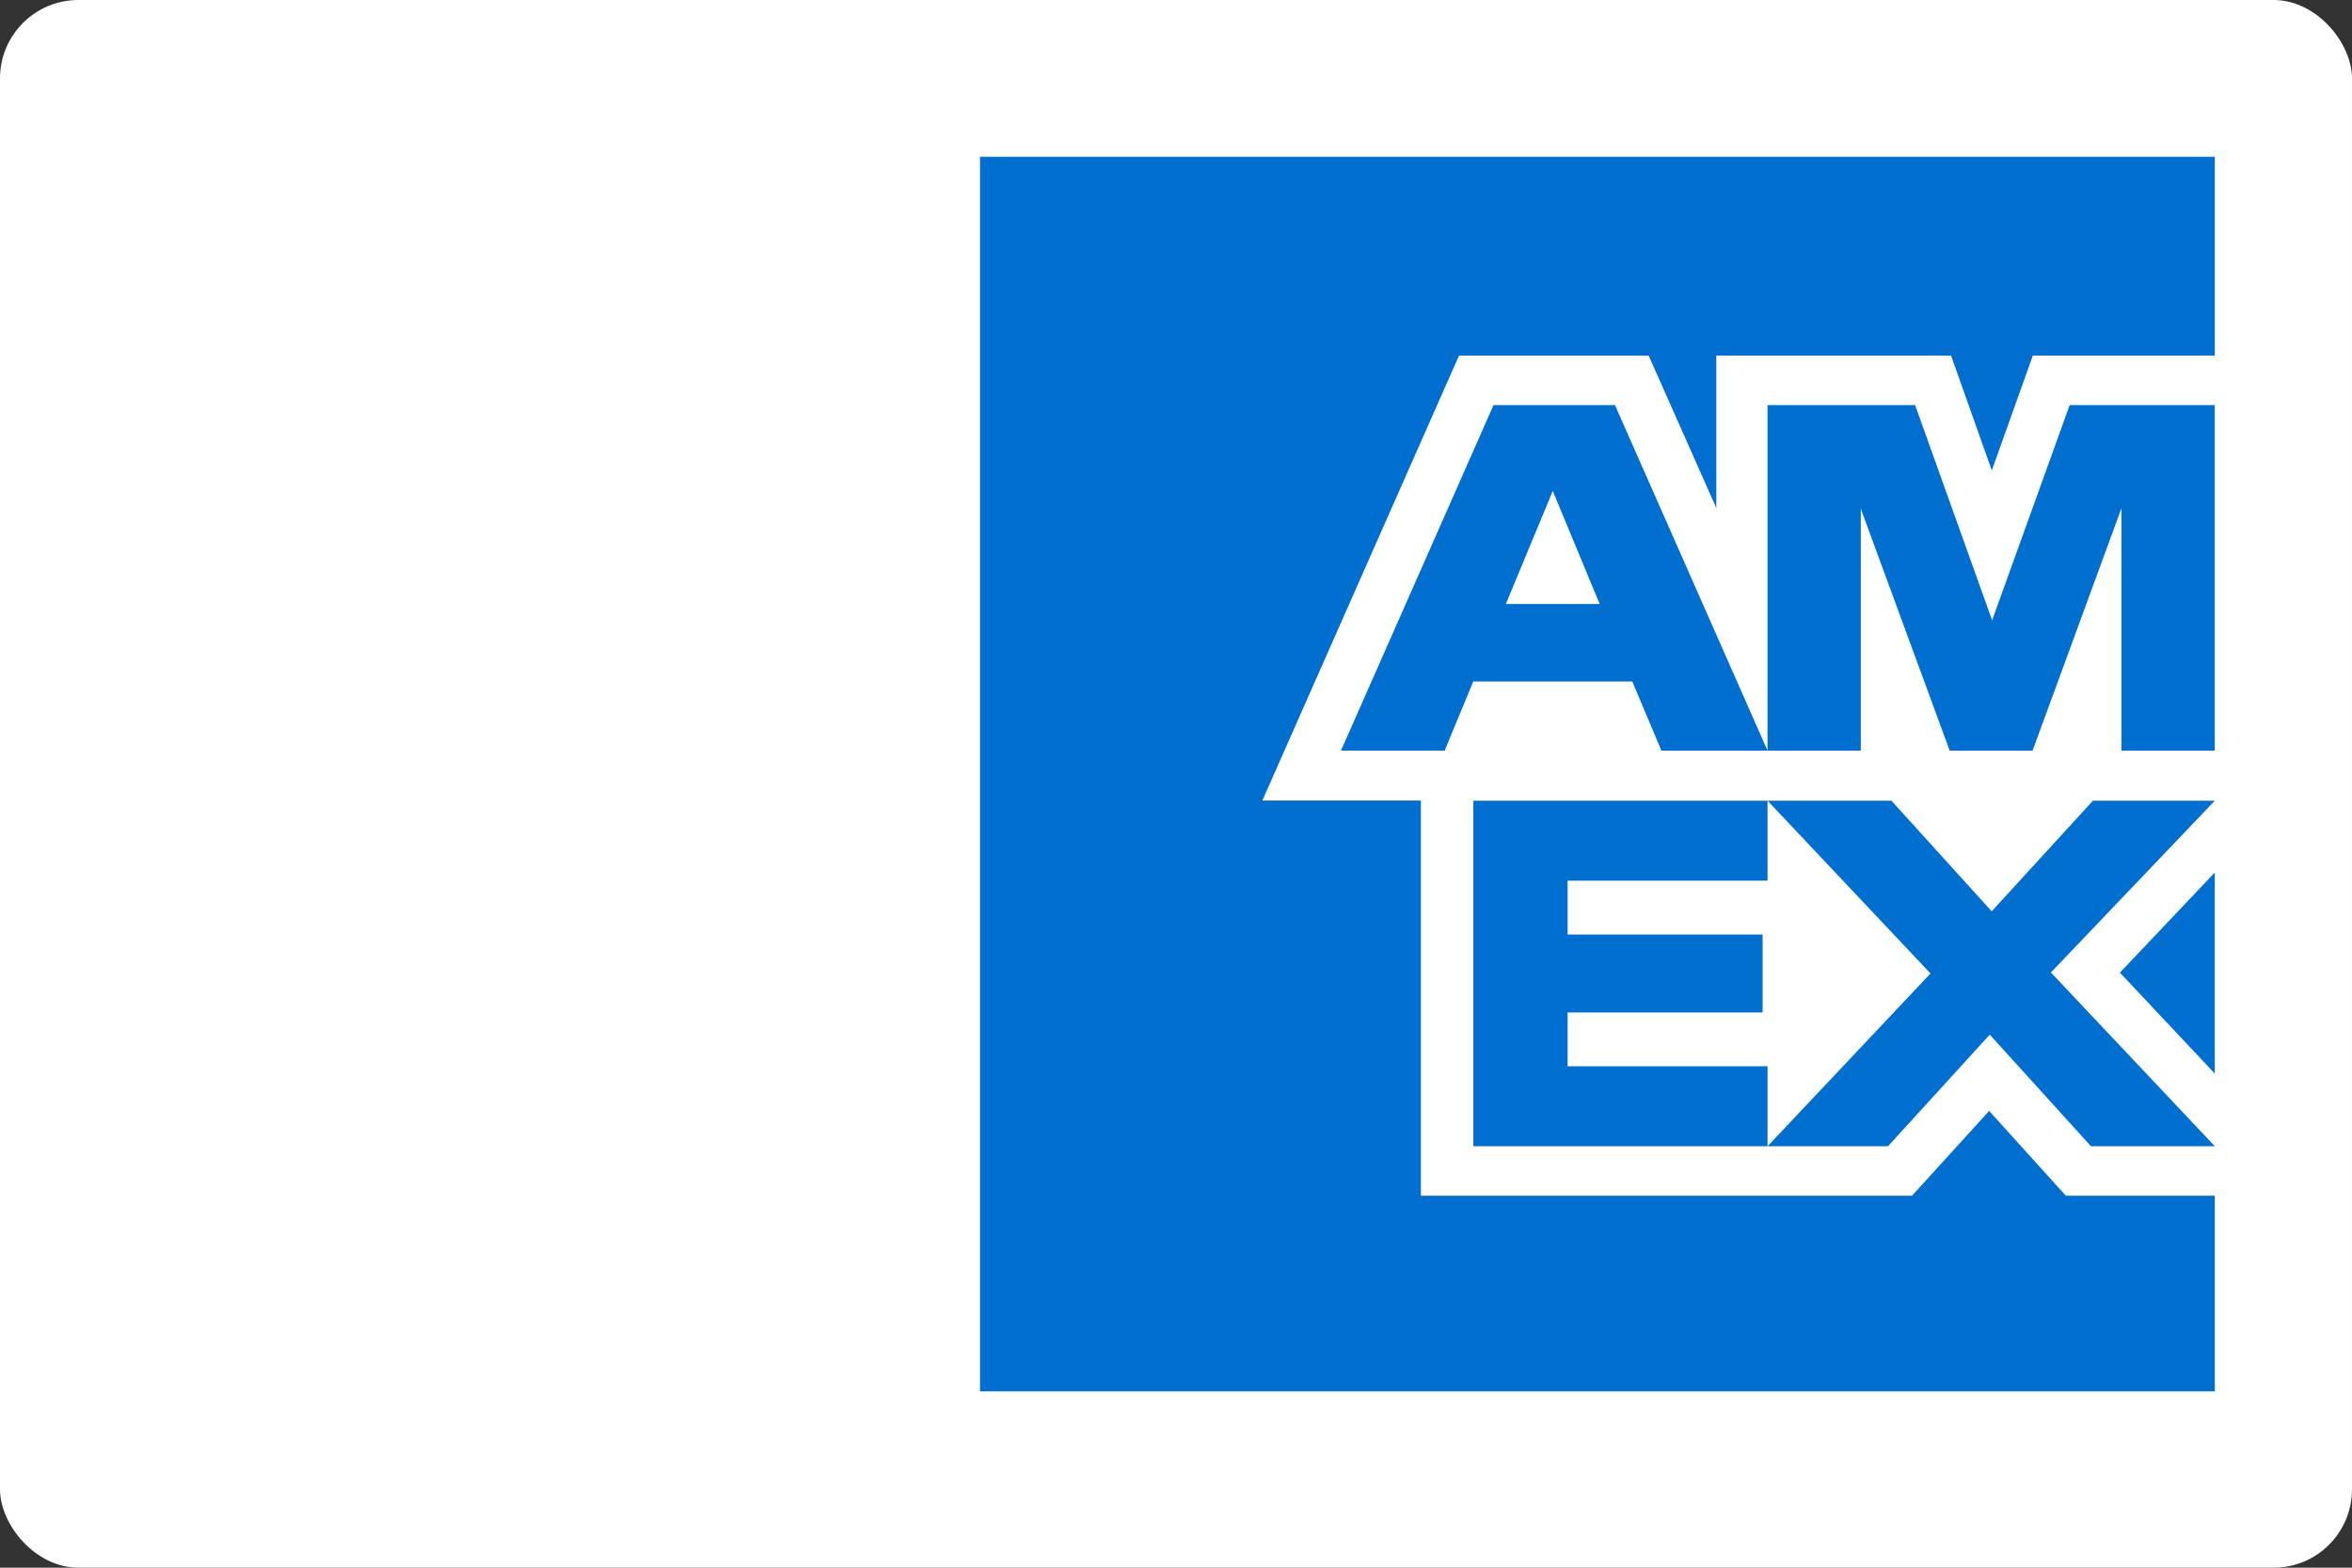 <svg width="120" height="80" viewBox="0 0 120 80" fill="none" xmlns="http://www.w3.org/2000/svg">
<rect x="0" y="0" width="120" height="80" fill="#333333" stroke="none"/>
<rect width="120" height="80" rx="4" fill="white"/>
<g clip-path="url(#clip0_24803_58521)">
<path d="M113 71H81.689H50V39.188V8H81.267H113V39.498V71Z" fill="white"/>
<path d="M113 71V61.017H105.4L101.486 56.69L97.554 61.017H72.495V40.851H64.407L74.439 18.147H84.115L87.568 25.925V18.147H99.544L101.623 24.008L103.716 18.147H113V8H50V71H113ZM106.68 58.492H113L104.64 49.627L113 40.862H106.781L101.617 46.504L96.504 40.862H90.183L98.494 49.677L90.183 58.492H96.329L101.518 52.799L106.681 58.492H106.68ZM108.158 49.634L112.999 54.785V44.526L108.158 49.634ZM79.98 54.412V51.667H89.929V47.688H79.98V44.942H90.181V40.862H75.17V58.493H90.181V54.413H79.98V54.412ZM108.238 38.303H112.999V20.672H105.594L101.639 31.653L97.71 20.672H90.179V38.303H94.939V25.961L99.473 38.303H103.704L108.237 25.936V38.303H108.238ZM84.765 38.303H90.18L82.397 20.672H76.2L68.417 38.303H73.707L75.168 34.776H83.279L84.765 38.303ZM81.616 30.822H76.83L79.223 25.054L81.616 30.822Z" fill="#006FCF"/>
</g>
<defs>
<clipPath id="clip0_24803_58521">
<rect width="63" height="63" fill="white" transform="translate(50 8)"/>
</clipPath>
</defs>
</svg>

